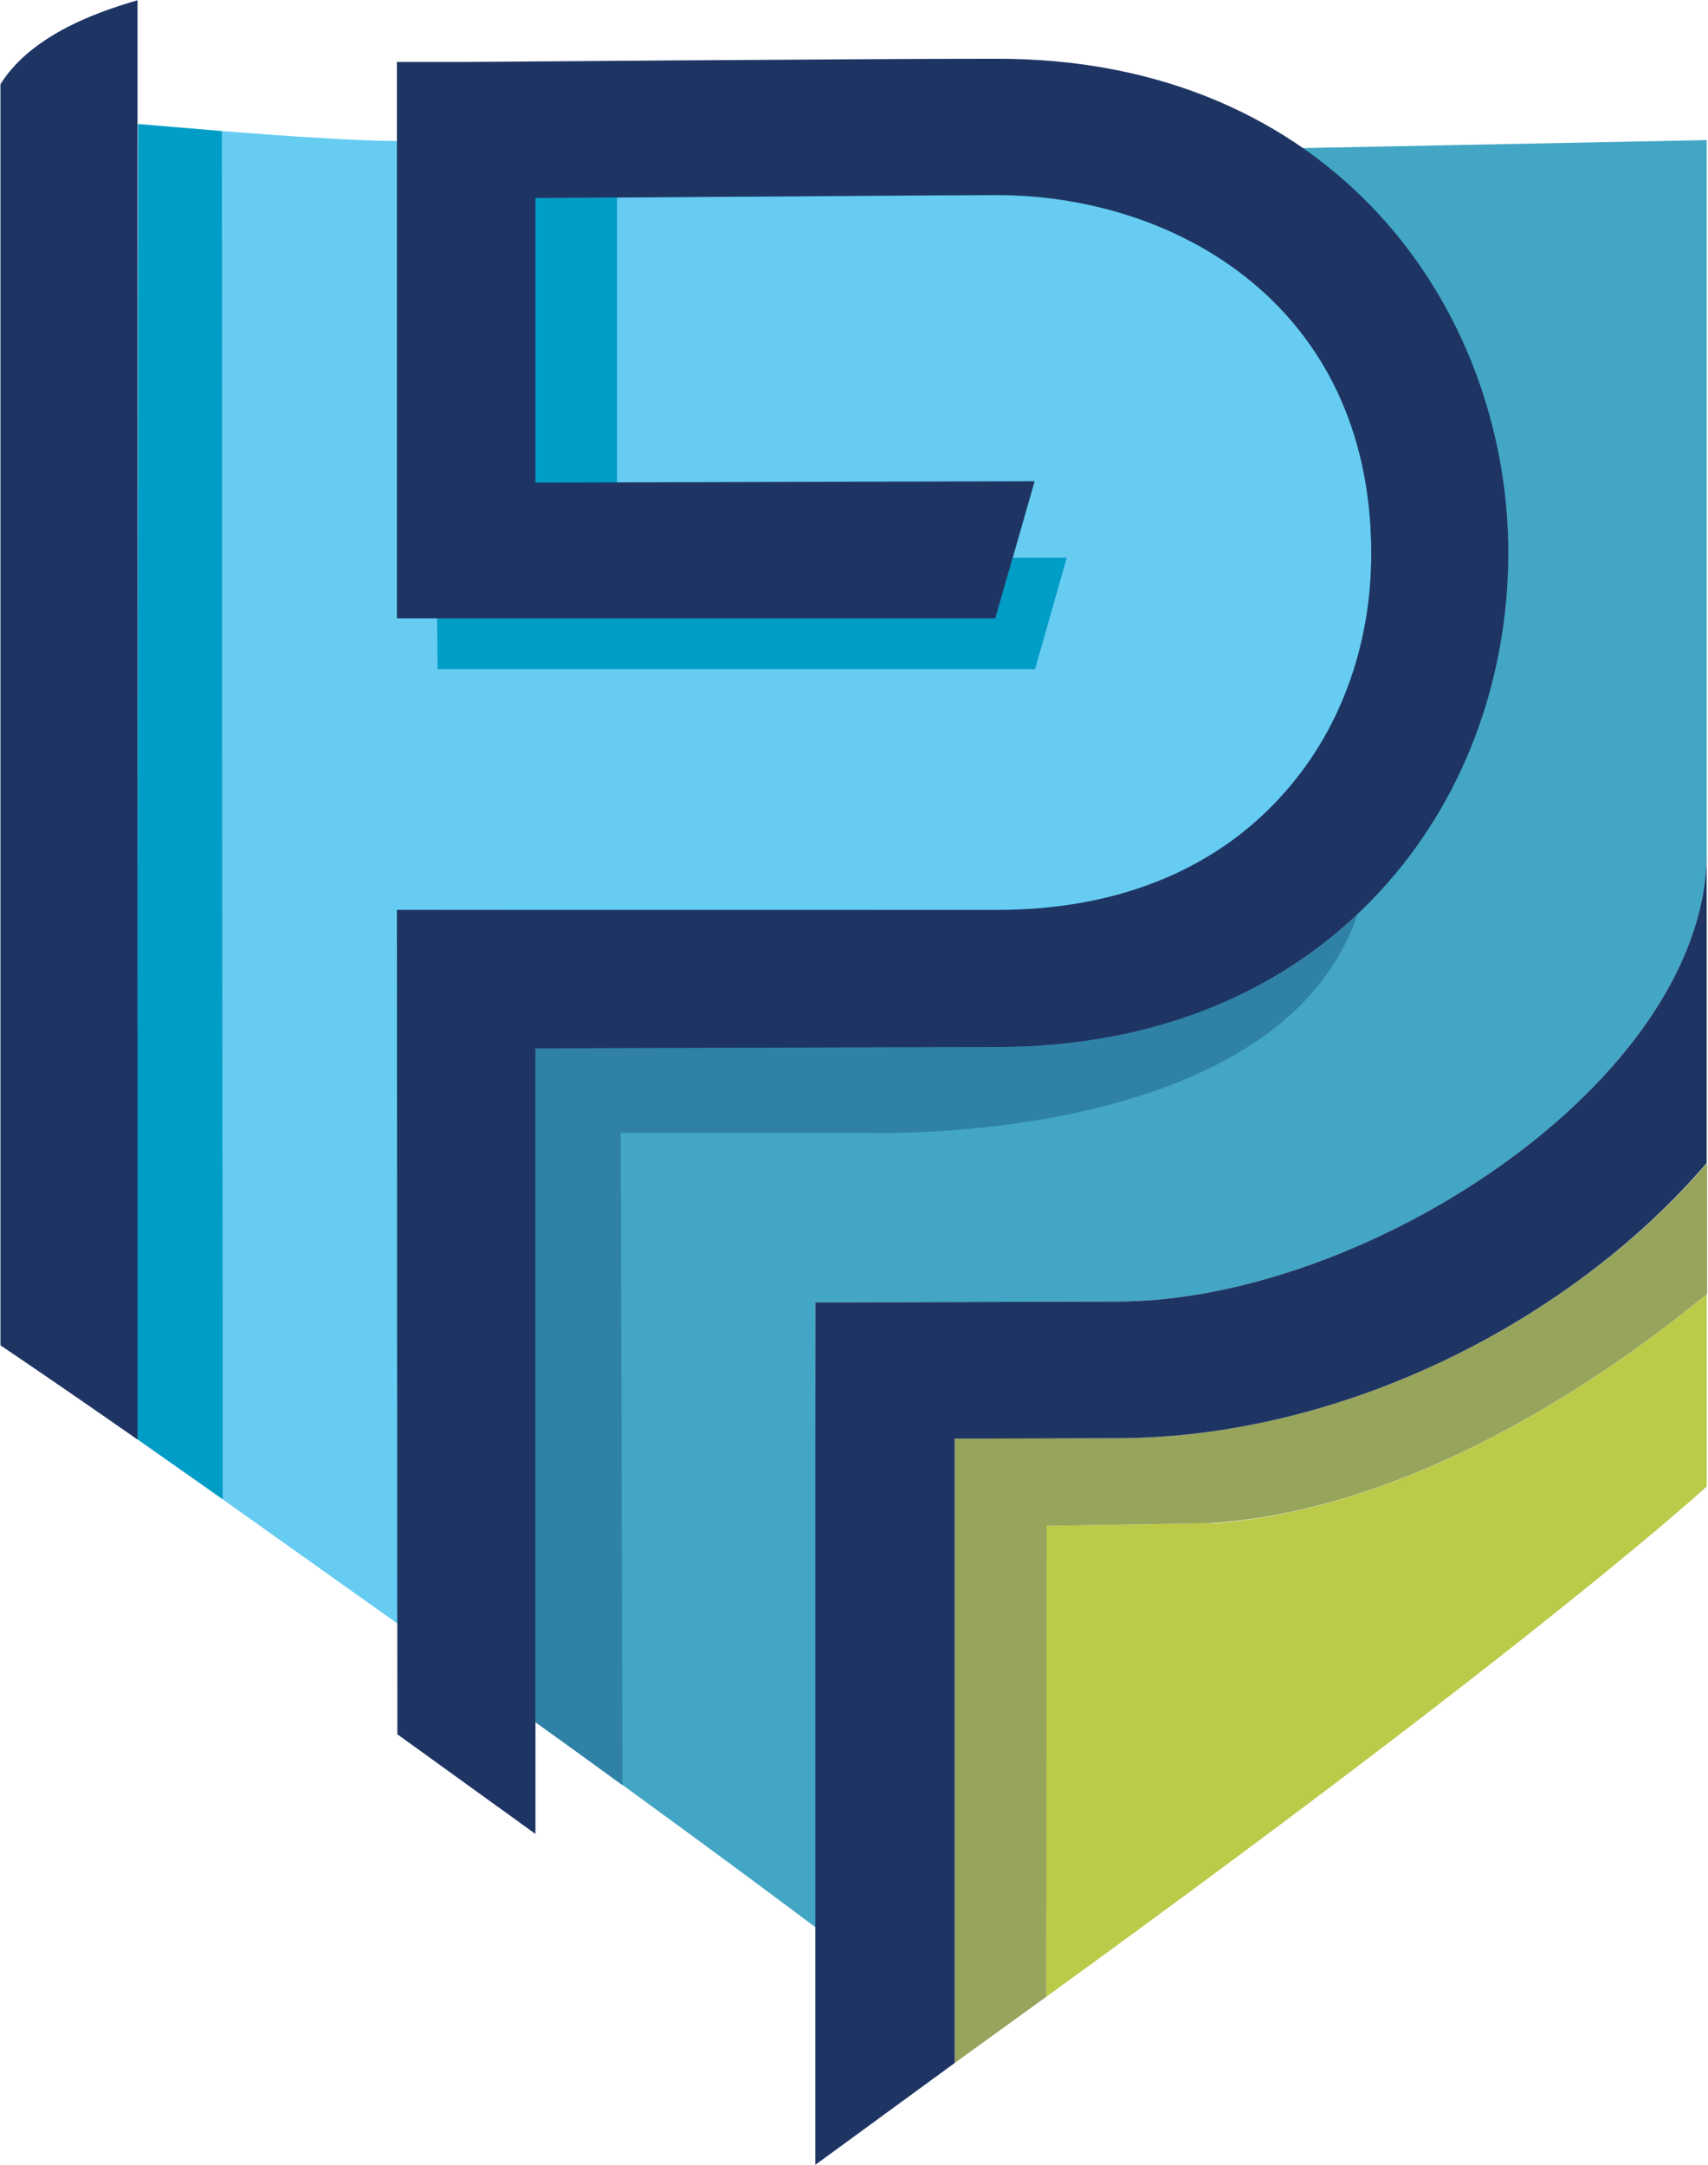 <svg version="1.2" xmlns="http://www.w3.org/2000/svg" viewBox="0 0 1550 1964" width="1550" height="1964">
	<title>PRK_BIG</title>
	<style>
		.s0 { fill: #42a6c4 } 
		.s1 { fill: #67ccf2 } 
		.s2 { fill: #bbca49 } 
		.s3 { fill: #2f81a6 } 
		.s4 { fill: #009dc7 } 
		.s5 { fill: #97a45c } 
		.s6 { fill: #1e3564 } 
	</style>
	<g>
		<path class="s0" d="m1017.5 137.2l-816.1-5.7 4 1230.8c191.3 134.5 405.3 288.9 536.2 387.4l-1.7-568.1 274.8-0.8c225.7-0.8 529.2-198.5 534.1-402.7v-651l-531.3 10.5z"/>
		<path class="s1" d="m360.6 825.5l545.1 0.4c106.5-0.4 194.9-35.2 255.7-101.3 53.9-58.7 83.4-138.1 83-223.6-0.4-223.2-177-324.5-340.8-323.7-86.3 0-163.3 0.8-240.7 1.2-58.3 0.4-116.3 0.8-178.3 1.2v258.5l454.3-1.2-35.3 124h-543v-433.1c-35.6 0-102.1-4.5-159.6-9h0.4l0.8 1241.4 158.4 112.6v-647z"/>
		<path class="s2" d="m1099 1381.8l-150.4 2.4 0.8 427.4c455.9-330.2 599.4-463 599.4-463v-174.3c-122.8 100.5-286.5 196.5-449.8 207.9z"/>
		<path class="s3" d="m905.7 949.9l-419.8 1.2v611.4q40.7 29.1 79 57.1l-1.6-591.9h225.7c0 0 371.2 13.4 442.9-198.1-83.1 78.6-194.9 119.9-325.8 120.3z"/>
		<path class="s4" d="m202.2 1360.3l-0.8-1241.4-76.2-6.4-0.8 1193.1"/>
		<path class="s5" d="m1549.2 1173.9v-118.7c-124.4 144.3-330.7 248.8-534.1 249.6l-148.7 0.4v566.4l83-60 0.4-427.4 149.6-2.4c162.9-11 327-107.4 449.8-207.9z"/>
		<path class="s6" d="m866.4 1871.6v-566.4l148.7-0.4c203.4-0.8 409.7-105.3 533.7-249.6v-277.1c-4.9 204.2-308.8 401.9-534.1 402.7l-274.8 0.8v782.4z"/>
		<path class="s4" d="m397.1 607.1h542.2l28.8-101.2h-49.1l-15.8 55.1h-506.5z"/>
		<path class="s4" d="m484.2 438.2h75.8v-258.9c-24.7 0-49.8 0-75.8 0.4z"/>
		<path class="s6" d="m485.9 1663.8l-125.3-90.4-0.4-747.9h545.1c106.5 0 194.9-35.2 255.7-101.3 54.3-58.3 83.8-137.7 83.4-223.6-0.8-222.8-177-324.1-341.2-323.7-85.9 0.4-163.3 1.2-240.7 1.6-58.3 0.4-114.6 0.8-176.6 1.2v258.1l453-1.2-35.7 124.4h-543v-504.8h60.8c86.3-0.5 163.3-1.3 240.7-1.7 77.4-0.4 155.2-1.2 241.1-1.2 305.2-1.2 465.2 224.5 466 447.3 0 116.7-40.9 226.1-116.3 307.9-84.7 92-204.6 141-346.8 141.4l-419.8 1.2z"/>
		<path class="s6" d="m0.4 76.4v1144.1c38.5 26 80.2 54.7 124.4 85.5v-1305.8c-22.7 6.9-93.6 26.8-124.4 76.2z"/>
	</g>
</svg>
